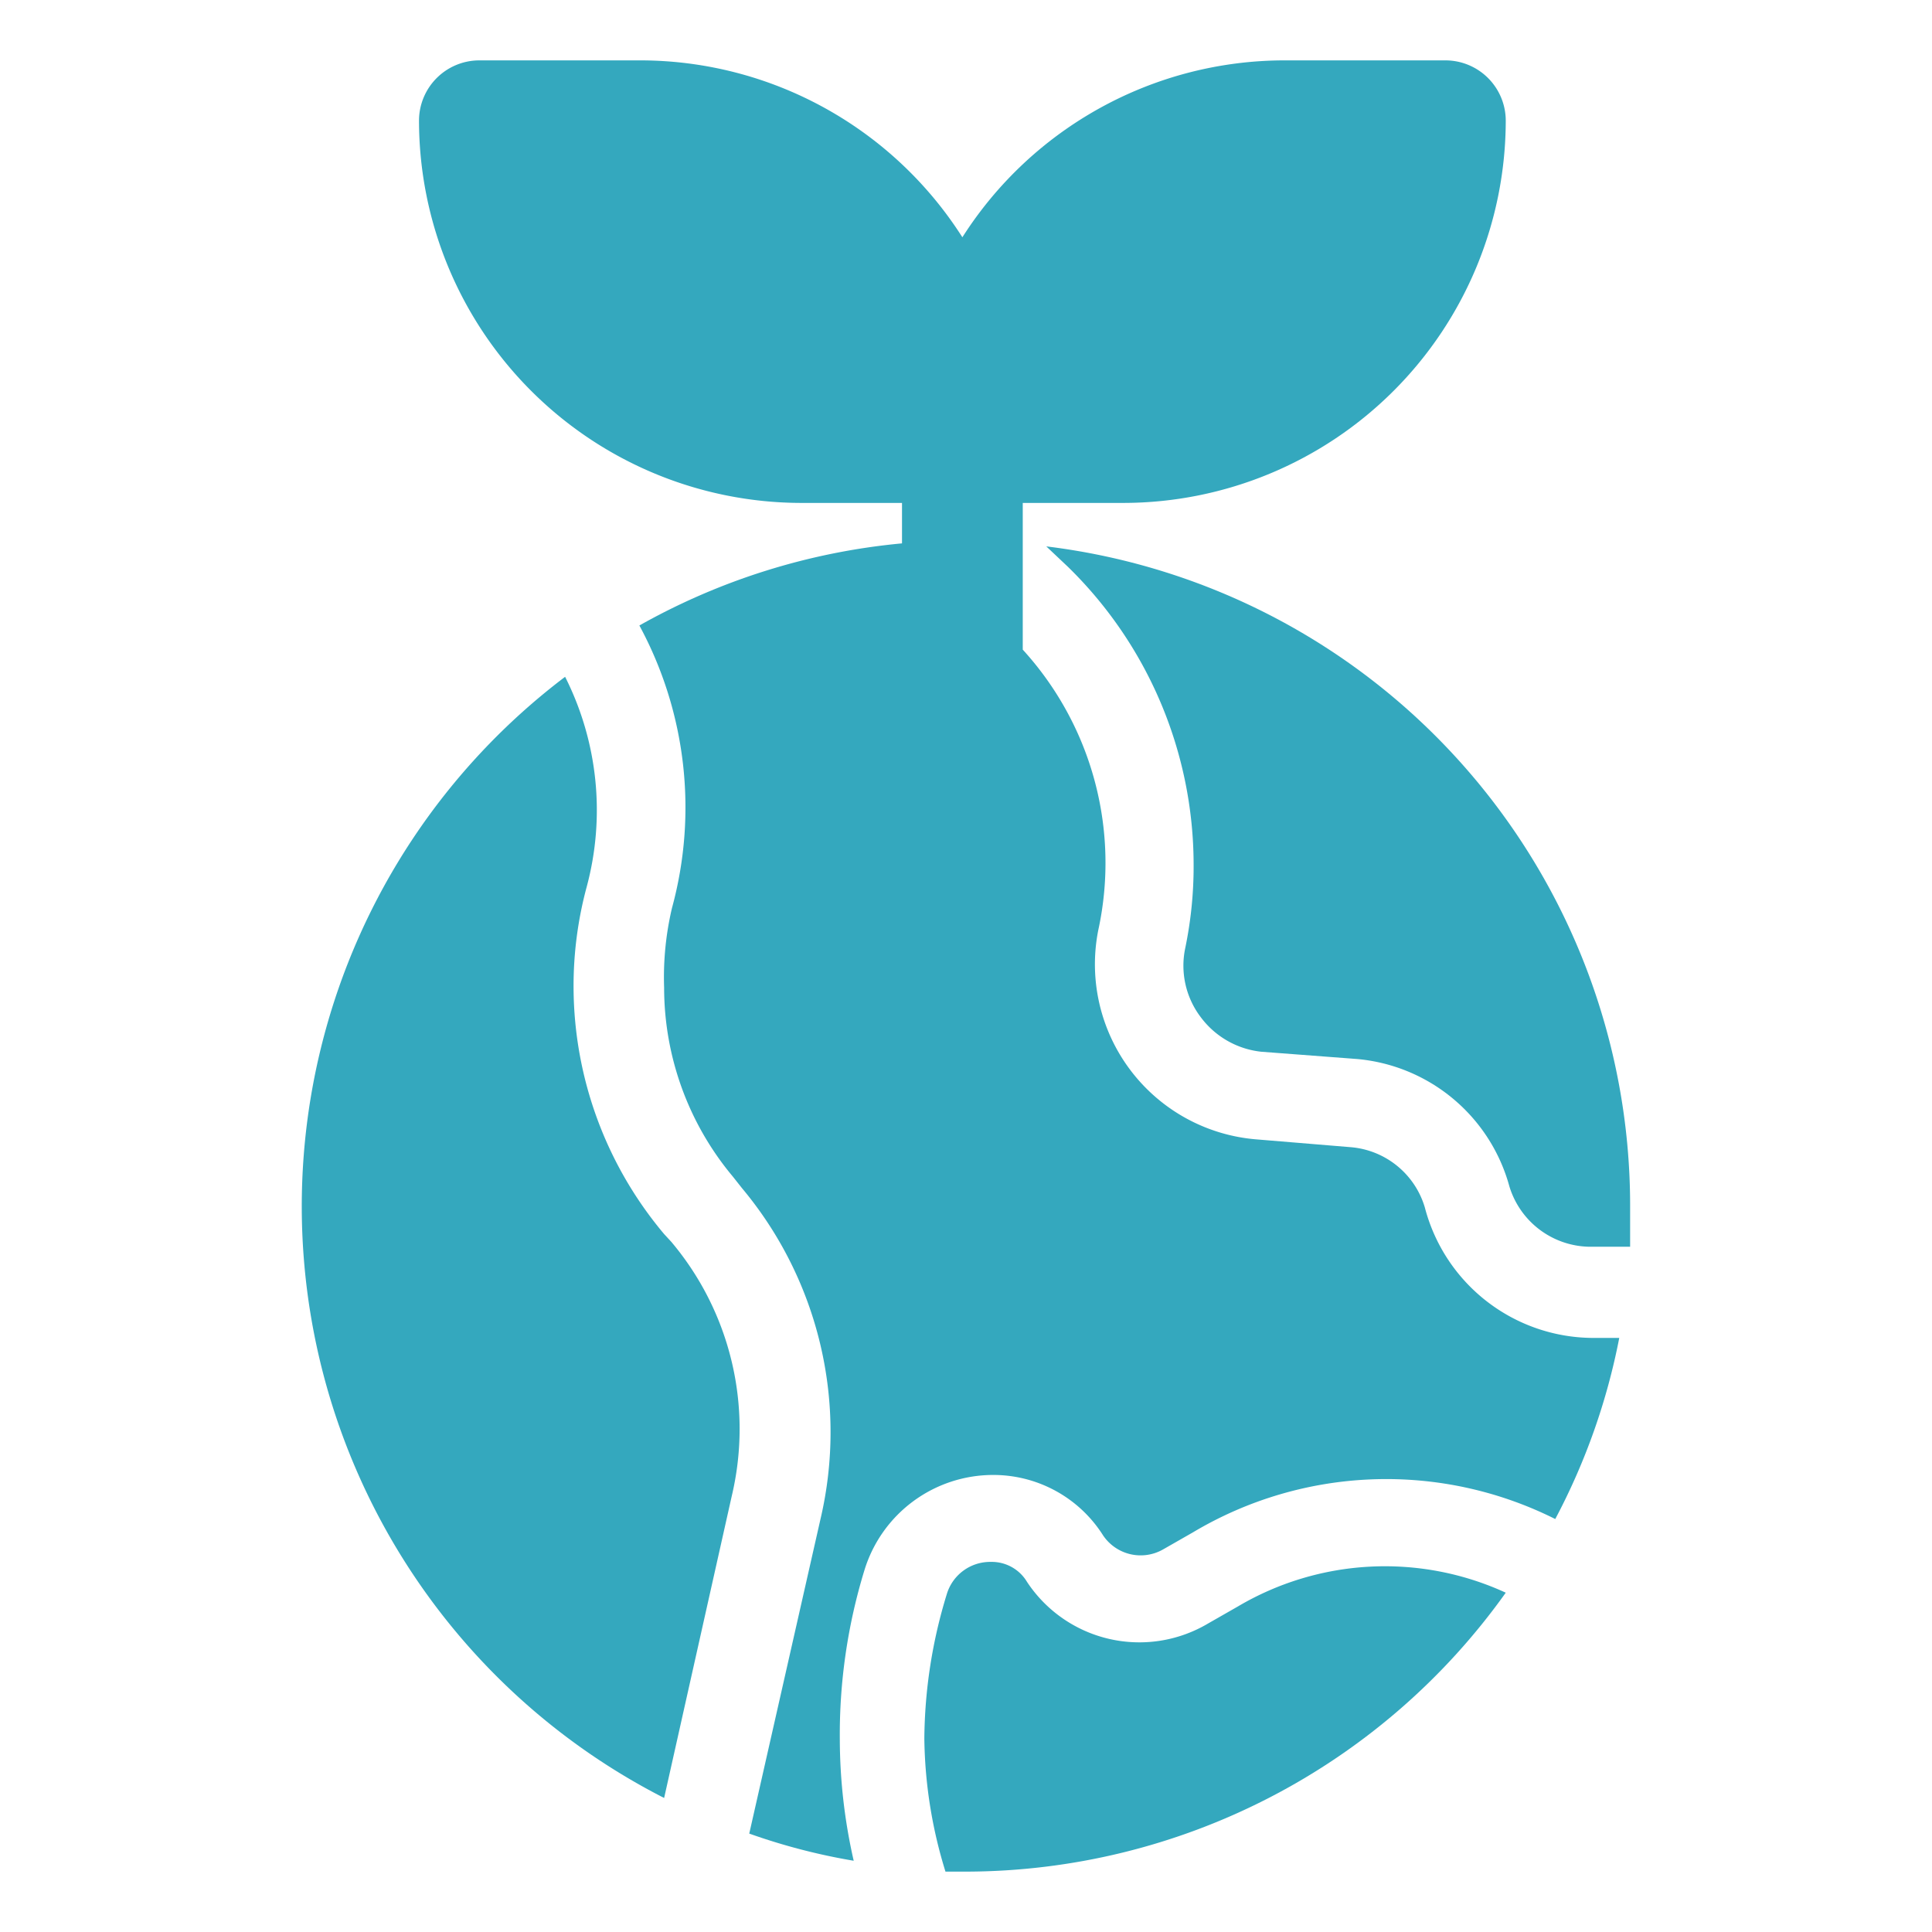 <?xml version="1.0" ?><svg id="OBJECT" viewBox="0 0 32 32" xmlns="http://www.w3.org/2000/svg"><title/><path fill="#34a8be" d="M20.5,26.61l-.49.28a2.23,2.23,0,0,1-3-.69.68.68,0,0,0-.6-.33.75.75,0,0,0-.73.54,8.32,8.32,0,0,0-.37,2.39A7.72,7.72,0,0,0,15.66,31L16,31a11,11,0,0,0,8.94-4.62A4.79,4.79,0,0,0,20.5,26.61Z"/><path fill="#34a8be" d="M23.6,20a1.4,1.4,0,0,0-1.24-1l-1.57-.13a2.91,2.91,0,0,1-2.6-3.46,5.24,5.24,0,0,0-1.25-4.65V8.33h1.67A6.34,6.34,0,0,0,24.94,2a1,1,0,0,0-1-1H21.27a6.33,6.33,0,0,0-5.33,2.93A6.33,6.33,0,0,0,10.61,1H7.94a1,1,0,0,0-1,1,6.34,6.34,0,0,0,6.33,6.33h1.67V9a10.93,10.93,0,0,0-4.35,1.36,6.33,6.33,0,0,1,.54,4.68A5,5,0,0,0,11,16.36a4.88,4.88,0,0,0,1.14,3.13l.15.19a6.3,6.3,0,0,1,1.3,5.48l-1.18,5.21a10.23,10.23,0,0,0,1.73.45,9.13,9.13,0,0,1-.23-2A9.29,9.29,0,0,1,14.32,26a2.23,2.23,0,0,1,2.12-1.57,2.15,2.15,0,0,1,1.83,1,.75.75,0,0,0,1,.23l.49-.28a6.25,6.25,0,0,1,6-.22,10.78,10.78,0,0,0,1.06-3h-.46A2.89,2.89,0,0,1,23.6,20Z"/><path fill="#34a8be" d="M17.33,9.05l.36.34a6.9,6.9,0,0,1,2.08,4.92,6.65,6.65,0,0,1-.14,1.4,1.41,1.41,0,0,0,.26,1.14,1.44,1.44,0,0,0,1,.57l1.58.12A2.88,2.88,0,0,1,25,19.65a1.41,1.41,0,0,0,1.32,1H27c0-.23,0-.47,0-.71A11,11,0,0,0,17.33,9.05Z"/><path fill="#34a8be" d="M11,20.44A6.38,6.38,0,0,1,9.5,16.36a6.3,6.3,0,0,1,.22-1.68,4.9,4.9,0,0,0-.36-3.47A11,11,0,0,0,11,29.78l1.12-5h0a4.81,4.81,0,0,0-1-4.21Z"/></svg>
